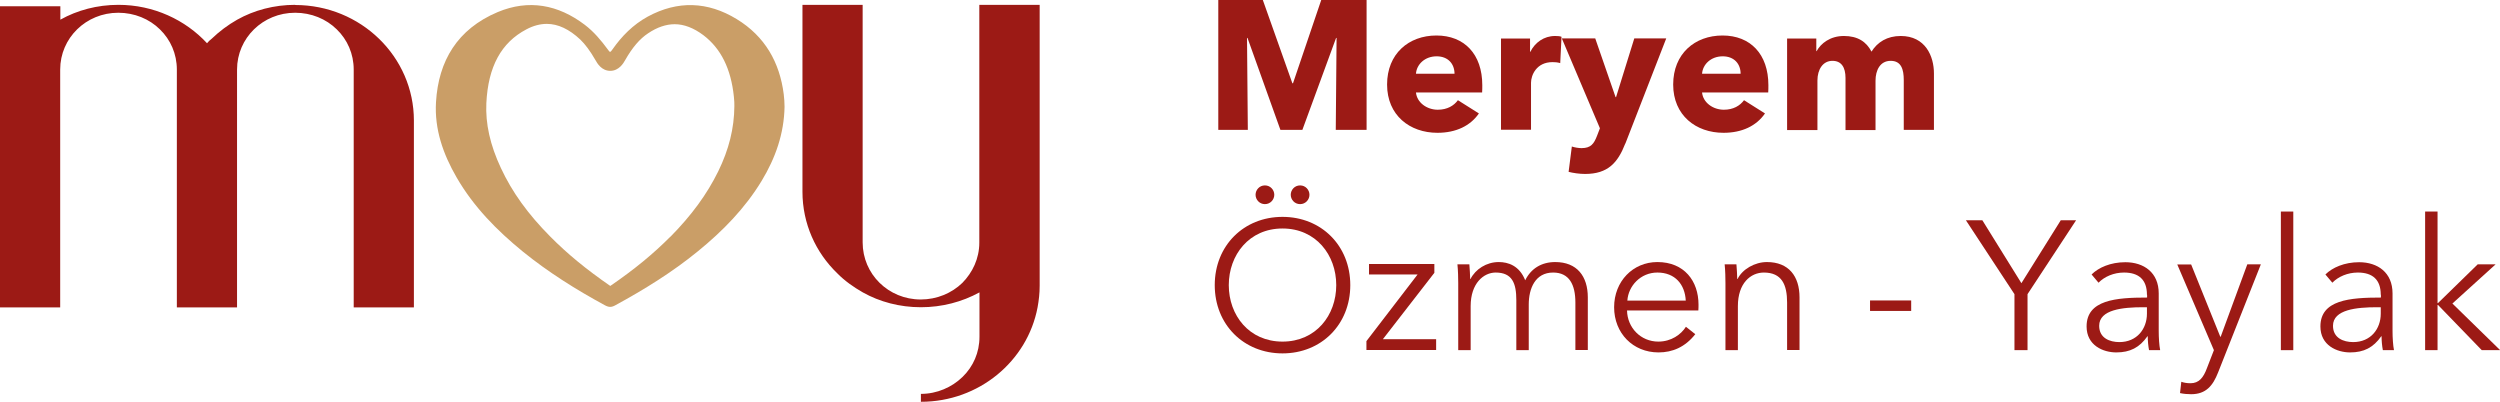 <svg xmlns="http://www.w3.org/2000/svg" id="Layer_1" viewBox="0 0 154.93 24.9"><defs><style>.cls-1{fill:#ca9e67;}.cls-1,.cls-2{stroke-width:0px;}.cls-2{fill:#9c1a15;}</style></defs><path class="cls-2" d="M18.3.3c-1.31,0-2.55.33-3.6.92-.58.33-1.1.72-1.58,1.18-.11.08-.21.18-.29.28C11.49,1.23,9.52.3,7.34.3c-1.31,0-2.55.33-3.6.92V.39H0v18.66h3.73V4.31c0-1.95,1.6-3.52,3.6-3.52,1,0,1.92.38,2.58,1.03.66.64,1.05,1.52,1.05,2.49v14.74h3.73V4.31c0-1.95,1.6-3.52,3.6-3.52,1,0,1.92.38,2.58,1.03.66.64,1.05,1.52,1.05,2.49v14.74h3.73V7.47c0-3.95-3.29-7.16-7.36-7.16Z"></path><path class="cls-2" d="M60.69.3v14.74c0,.98-.42,1.85-1.05,2.49-.66.64-1.58,1.03-2.58,1.03-2,0-3.6-1.57-3.6-3.54V.3h-3.73v11.58c0,1.98.82,3.77,2.16,5.06.45.46,1,.85,1.58,1.18,1.05.59,2.29.92,3.6.92s2.55-.33,3.63-.92v2.75c0,.98-.39,1.85-1.05,2.49-.66.64-1.58,1.05-2.58,1.05v.49c3.6,0,6.6-2.52,7.23-5.85.08-.44.13-.87.13-1.34V.3h-3.73Z"></path><path class="cls-1" d="M48.62,6.62c-.03,1.66-.56,3.17-1.42,4.59-1.03,1.7-2.41,3.11-3.96,4.37-1.58,1.29-3.31,2.36-5.11,3.34-.23.13-.4.13-.64,0-1.79-.97-3.51-2.05-5.09-3.33-1.62-1.32-3.06-2.79-4.1-4.59-.84-1.45-1.38-2.99-1.28-4.67.15-2.56,1.33-4.53,3.82-5.58,1.93-.81,3.75-.46,5.39.78.57.43,1.02.97,1.44,1.54.14.19.14.19.28,0,.58-.83,1.28-1.54,2.19-2.04,1.86-1.01,3.72-.94,5.51.15,1.76,1.07,2.67,2.69,2.92,4.66.03.26.05.51.05.77ZM41.54,14.68c1.33-1.35,2.27-2.64,2.97-4.06.66-1.35.99-2.66,1-4.04,0-.16,0-.34-.03-.59-.18-1.73-.8-2.98-1.89-3.81-.6-.45-1.2-.68-1.78-.68-.53,0-1.09.19-1.64.56-.53.35-.98.88-1.43,1.67-.1.18-.38.66-.92.66s-.81-.47-.91-.65c-.34-.59-.64-.99-.95-1.29-.68-.64-1.38-.97-2.07-.97-.41,0-.84.11-1.27.34-1.56.82-2.37,2.31-2.48,4.57-.06,1.27.23,2.59.9,4.02.7,1.5,1.67,2.85,3.07,4.26,1.05,1.06,2.23,2.03,3.71,3.05,1.49-1.02,2.68-2,3.73-3.06Z"></path><path class="cls-2" d="M82.78,8.05l.05-5.7h-.03l-2.09,5.7h-1.36l-2.04-5.7h-.03l.05,5.7h-1.83V0h2.76l1.83,5.16h.04l1.75-5.16h2.81v8.05h-1.9Z"></path><path class="cls-2" d="M91.85,5.73h-4.1c.06.63.68,1.07,1.35,1.07.59,0,1-.25,1.25-.59l1.3.82c-.53.77-1.42,1.2-2.57,1.2-1.71,0-3.12-1.08-3.12-2.99s1.34-3.04,3.06-3.04,2.84,1.15,2.84,3.08c0,.15,0,.31-.01.44ZM90.14,4.57c0-.59-.38-1.08-1.11-1.08s-1.24.5-1.28,1.08h2.4Z"></path><path class="cls-2" d="M96.69,3.91c-.17-.05-.33-.06-.48-.06-1,0-1.33.82-1.33,1.28v2.91h-1.86V2.39h1.8v.82h.02c.28-.57.84-.98,1.53-.98.15,0,.31.01.4.05l-.08,1.64Z"></path><path class="cls-2" d="M100.72,8.9c-.46,1.18-1.07,1.88-2.49,1.88-.35,0-.75-.06-1.02-.13l.2-1.57c.18.06.42.1.6.1.58,0,.77-.27.96-.76l.18-.47-2.36-5.57h2.07l1.26,3.64h.03l1.13-3.64h1.98l-2.53,6.51Z"></path><path class="cls-2" d="M109.58,5.73h-4.1c.06.63.68,1.07,1.35,1.07.59,0,1-.25,1.25-.59l1.3.82c-.53.77-1.42,1.2-2.57,1.2-1.71,0-3.12-1.08-3.12-2.99s1.34-3.04,3.06-3.04,2.84,1.15,2.84,3.08c0,.15,0,.31-.01.44ZM107.87,4.57c0-.59-.38-1.08-1.11-1.08s-1.24.5-1.28,1.08h2.4Z"></path><path class="cls-2" d="M117.98,8.05v-3.09c0-.65-.15-1.19-.81-1.19s-.94.59-.94,1.23v3.06h-1.86v-3.23c0-.65-.25-1.06-.81-1.06-.59,0-.93.53-.93,1.22v3.07h-1.88V2.39h1.81v.78h.02c.26-.48.84-.94,1.69-.94s1.39.35,1.71.97c.37-.59.97-.97,1.81-.97,1.53,0,2.06,1.25,2.06,2.32v3.5h-1.86Z"></path><path class="cls-2" d="M79.48,21.9c-2.4,0-4.2-1.78-4.2-4.23s1.8-4.23,4.2-4.23,4.2,1.78,4.2,4.23-1.8,4.23-4.2,4.23ZM79.48,14.16c-2.07,0-3.33,1.64-3.33,3.51s1.26,3.5,3.33,3.5,3.33-1.63,3.33-3.5-1.26-3.51-3.33-3.51ZM78.39,11.49c.34,0,.58.28.58.58s-.24.58-.58.58-.58-.28-.58-.58.24-.58.58-.58ZM80.57,11.49c.34,0,.58.28.58.58s-.24.58-.58.58-.58-.28-.58-.58.24-.58.58-.58Z"></path><path class="cls-2" d="M88.88,16.92l-3.18,4.1h3.3v.67h-4.32v-.55l3.17-4.13h-3.01v-.65h4.05v.55Z"></path><path class="cls-2" d="M92.88,16.24c.58,0,1.28.22,1.64,1.13.36-.73,1.01-1.13,1.86-1.13,1.35,0,2.02.88,2.02,2.19v3.26h-.77v-2.94c0-1.11-.38-1.86-1.38-1.86-1.11,0-1.51.99-1.51,1.98v2.83h-.77v-3.1c0-1.04-.25-1.71-1.28-1.71-.74,0-1.55.66-1.55,2.08v2.73h-.77v-4.15c0-.28-.01-.81-.05-1.17h.74c.02.28.05.68.05.91h.02c.31-.61.99-1.05,1.75-1.05Z"></path><path class="cls-2" d="M105.24,19.24h-4.41c.02,1.07.85,1.93,1.94,1.93.8,0,1.41-.44,1.71-.92l.58.46c-.63.8-1.41,1.13-2.28,1.13-1.58,0-2.75-1.19-2.75-2.8s1.17-2.8,2.68-2.8c1.67,0,2.55,1.18,2.55,2.64,0,.1,0,.23-.01.36ZM104.47,18.63c-.05-1-.66-1.74-1.76-1.74-1.04,0-1.8.83-1.86,1.74h3.63Z"></path><path class="cls-2" d="M107.61,16.38c.02.28.05.68.05.91h.02c.3-.61,1.07-1.05,1.82-1.05,1.35,0,2.02.88,2.02,2.19v3.26h-.77v-2.94c0-1.11-.33-1.86-1.44-1.86-.82,0-1.61.66-1.61,2.08v2.73h-.77v-4.15c0-.28-.01-.81-.05-1.17h.74Z"></path><path class="cls-2" d="M118.44,19.27h-2.55v-.65h2.55v.65Z"></path><path class="cls-2" d="M125.66,21.7h-.82v-3.47l-3.01-4.58h1.02l2.42,3.9,2.44-3.9h.95l-3.01,4.58v3.47Z"></path><path class="cls-2" d="M133.05,18.26c0-.92-.5-1.37-1.42-1.37-.63,0-1.21.25-1.58.63l-.43-.51c.43-.43,1.18-.76,2.09-.76,1.15,0,2.07.64,2.07,1.93v2.33c0,.41.03.9.09,1.19h-.69c-.05-.26-.08-.58-.08-.86h-.02c-.49.7-1.08,1-1.93,1-.81,0-1.84-.43-1.84-1.61,0-1.64,1.81-1.79,3.75-1.79v-.17ZM132.82,19.04c-1.26,0-2.73.14-2.73,1.15,0,.76.65,1.01,1.25,1.01,1.09,0,1.71-.82,1.71-1.76v-.4h-.23Z"></path><path class="cls-2" d="M137.6,20.87h.02l1.65-4.49h.84l-2.65,6.7c-.32.82-.75,1.35-1.67,1.35-.23,0-.47-.02-.69-.07l.08-.7c.17.06.36.09.57.09.52,0,.8-.34,1.02-.94l.43-1.11-2.27-5.31h.86l1.81,4.49Z"></path><path class="cls-2" d="M142.12,21.7h-.77v-8.59h.77v8.59Z"></path><path class="cls-2" d="M147.54,18.26c0-.92-.5-1.37-1.42-1.37-.63,0-1.21.25-1.58.63l-.43-.51c.43-.43,1.18-.76,2.09-.76,1.15,0,2.07.64,2.07,1.93v2.33c0,.41.03.9.09,1.19h-.69c-.05-.26-.08-.58-.08-.86h-.02c-.49.7-1.08,1-1.93,1-.81,0-1.84-.43-1.84-1.61,0-1.64,1.81-1.79,3.75-1.79v-.17ZM147.31,19.04c-1.26,0-2.73.14-2.73,1.15,0,.76.65,1.01,1.25,1.01,1.09,0,1.71-.82,1.71-1.76v-.4h-.23Z"></path><path class="cls-2" d="M151.06,18.78h.03l2.46-2.4h1.11l-2.68,2.43,2.96,2.89h-1.14l-2.71-2.8h-.03v2.8h-.77v-8.59h.77v5.67Z"></path></svg>